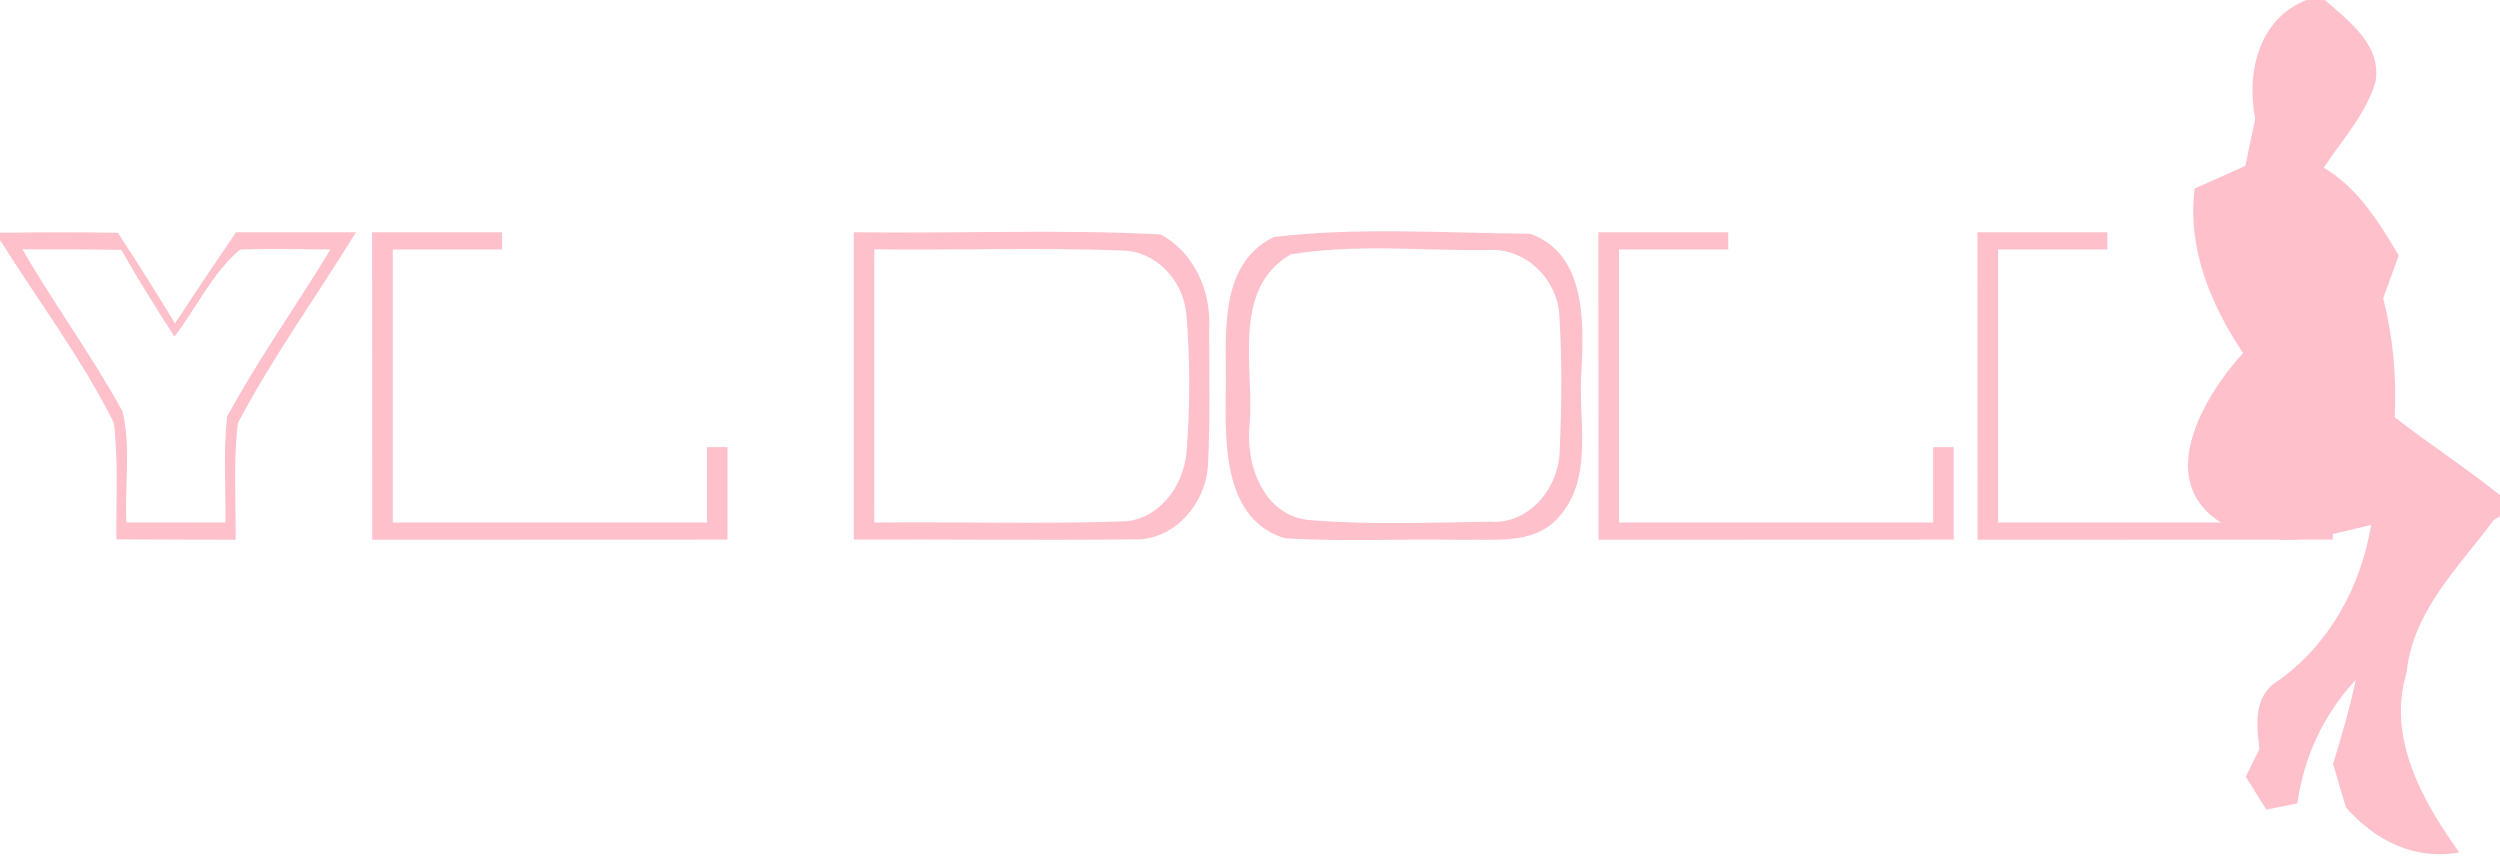 <svg width="244" height="84" viewBox="0 0 244 84" fill="none" xmlns="http://www.w3.org/2000/svg">
<g clip-path="url(#clip0_1379_30)">
<path d="M226.907 0H225.12C220.427 1.84 219.227 7.107 220.107 11.613C219.867 12.76 219.387 15.04 219.147 16.187C217.507 16.933 215.854 17.666 214.201 18.4L214.2 18.4C213.467 24.24 215.747 29.693 218.92 34.453C214.987 38.787 210.133 47.093 217 51.147L222.693 52.68C225.68 52.747 228.547 51.907 231.427 51.227C230.413 57.267 227.387 62.827 222.373 66.427C219.933 67.88 220.213 70.68 220.52 73.107C220.187 73.773 219.52 75.12 219.187 75.8C219.693 76.6 220.68 78.213 221.187 79.013C221.947 78.867 223.467 78.56 224.227 78.413C224.853 73.88 226.8 69.693 229.92 66.36C229.347 69.133 228.533 71.853 227.707 74.56C228.12 75.973 228.547 77.387 228.96 78.8C231.813 82.027 235.587 83.973 240.027 83.2C236.427 78.173 232.96 72.04 234.88 65.653C235.493 59.613 239.987 55.347 243.4 50.747L244 50.387V48.333C240.68 45.653 237.08 43.347 233.72 40.72C233.92 36.813 233.56 32.907 232.6 29.107C232.973 28.067 233.733 25.987 234.12 24.933C232.173 21.68 230.16 18.36 226.8 16.373C228.56 13.68 230.88 11.2 231.827 8.067C232.533 4.453 229.253 2.067 226.907 0Z" fill="#FEC0CB"/>
<path d="M0 22.72C3.84 22.667 7.667 22.653 11.507 22.72C13.413 25.627 15.267 28.587 17.08 31.56C19.04 28.573 21.027 25.613 23.04 22.667C26.933 22.667 30.84 22.667 34.747 22.667C30.92 28.88 26.627 34.84 23.213 41.293C22.773 45.067 23.027 48.88 23 52.68C19.12 52.667 15.24 52.667 11.36 52.64C11.307 48.84 11.573 45.027 11.107 41.253C7.973 35 3.72 29.36 0.013 23.44L0 25.4V22.72ZM2.187 24.333C5.293 29.72 9 34.733 11.973 40.187C12.787 43.693 12.16 47.413 12.333 50.987C15.56 51 18.773 51 22 50.987C22.053 47.547 21.773 44.08 22.173 40.653C25.213 35.027 28.947 29.813 32.253 24.347C29.32 24.333 26.373 24.24 23.427 24.36C20.707 26.64 19.187 30.053 17.027 32.853C15.227 30.08 13.48 27.267 11.84 24.387C8.613 24.333 5.4 24.333 2.187 24.333Z" fill="#FEC0CB"/>
<path d="M49 22.667H36.32C36.333 32.667 36.32 42.667 36.333 52.68C47.89 52.667 59.447 52.667 70.99 52.667H71L71 43.64H69V51H38.333V24.347H49V22.667Z" fill="#FEC0CB"/>
<path d="M168.68 22.667H156C156.013 32.667 156 42.667 156.013 52.68C167.57 52.667 179.127 52.667 190.67 52.667H190.68L190.68 43.64H188.68V51H158.013V24.347H168.68V22.667Z" fill="#FEC0CB"/>
<path d="M205.68 22.667H193C193.013 32.667 193 42.667 193.013 52.68C204.57 52.667 216.127 52.667 227.67 52.667H227.68L227.68 43.64H225.68V51H195.013V24.347H205.68V22.667Z" fill="#FEC0CB"/>
<path d="M83.333 22.667C93.307 22.813 103.307 22.36 113.267 22.88C116.507 24.587 118.213 28.4 118.013 31.973C118 36.387 118.133 40.8 117.907 45.213C117.787 49.067 114.6 52.867 110.533 52.64C101.467 52.747 92.4 52.627 83.333 52.667C83.333 42.667 83.333 32.667 83.333 22.667ZM85.333 24.333C85.32 33.213 85.333 42.107 85.333 51C93.333 50.907 101.333 51.173 109.32 50.893C112.947 50.947 115.493 47.547 115.8 44.2C116.16 39.653 116.173 35.053 115.773 30.507C115.427 27.347 112.827 24.507 109.547 24.453C101.48 24.133 93.4 24.44 85.333 24.333Z" fill="#FEC0CB"/>
<path d="M124.32 23.133C132.547 22.147 141.027 22.747 149.333 22.813C154.733 24.72 154.6 31.32 154.36 36.027C153.933 40.88 155.707 46.72 151.973 50.64C149.6 53.187 145.853 52.587 142.733 52.693C136.96 52.56 131.173 52.893 125.4 52.533C119.533 50.747 119.573 43.6 119.627 38.6C119.8 33.347 118.6 25.947 124.32 23.133ZM125.973 24.827C120.16 28.227 122.413 35.813 121.973 41.333C121.507 45.347 123.333 50.48 127.987 50.773C133.76 51.24 139.587 51 145.387 50.92C149.267 51.213 152.173 47.587 152.227 43.947C152.427 39.547 152.467 35.12 152.187 30.72C151.973 27.267 148.96 24.253 145.427 24.4C138.973 24.493 132.333 23.773 125.973 24.827Z" fill="#FEC0CB"/>
</g>
<defs>
<clipPath id="clip0_1379_30">
<rect width="244" height="84" fill="white"/>
</clipPath>
</defs>
</svg>
